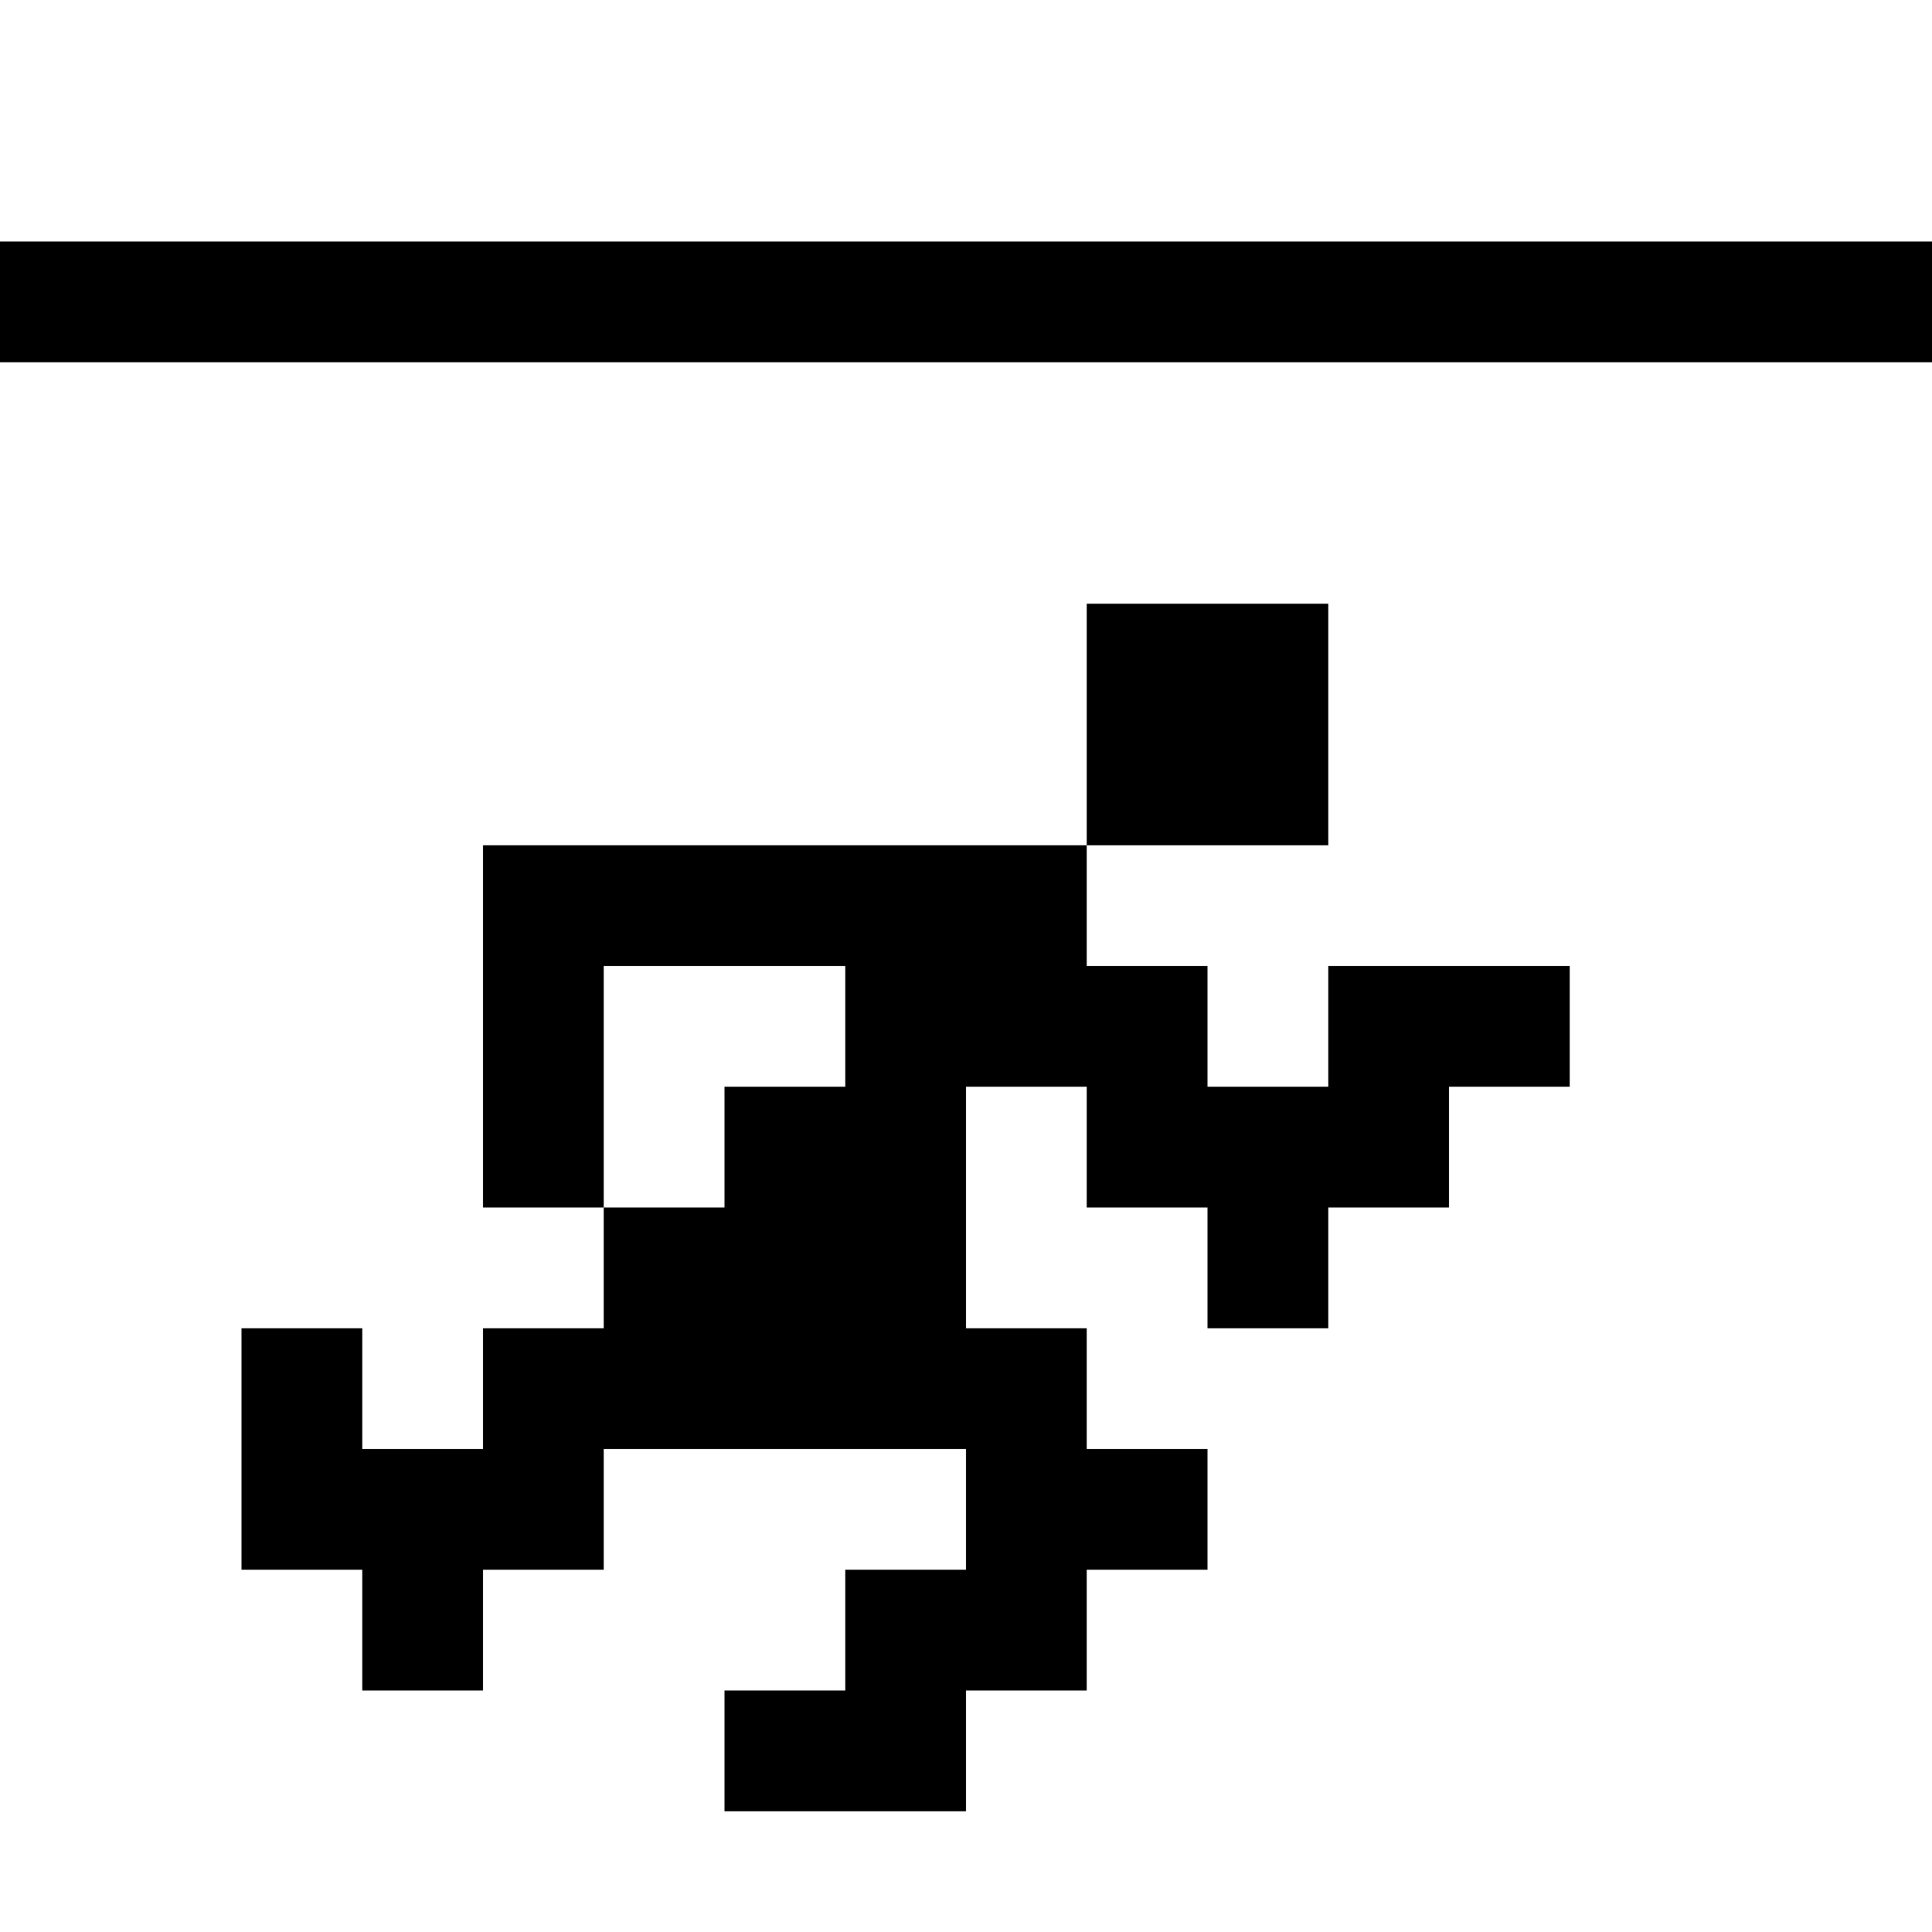 <?xml version="1.0" standalone="no"?>
<!DOCTYPE svg PUBLIC "-//W3C//DTD SVG 20010904//EN"
 "http://www.w3.org/TR/2001/REC-SVG-20010904/DTD/svg10.dtd">
<svg version="1.0" xmlns="http://www.w3.org/2000/svg"
 width="512pt" height="512pt" viewBox="0 0 512 512"
 preserveAspectRatio="xMidYMid meet">
<g transform="translate(0,512) scale(0.1,-0.1)"
fill="#000000" stroke="none">
<path d="M0 4320 l0 -160 2560 0 2560 0 0 160 0 160 -2560 0 -2560 0 0 -160z"/>
<path d="M2880 3200 l0 -320 -800 0 -800 0 0 -480 0 -480 160 0 160 0 0 -160
0 -160 -160 0 -160 0 0 -160 0 -160 -160 0 -160 0 0 160 0 160 -160 0 -160 0
0 -320 0 -320 160 0 160 0 0 -160 0 -160 160 0 160 0 0 160 0 160 160 0 160 0
0 160 0 160 480 0 480 0 0 -160 0 -160 -160 0 -160 0 0 -160 0 -160 -160 0
-160 0 0 -160 0 -160 320 0 320 0 0 160 0 160 160 0 160 0 0 160 0 160 160 0
160 0 0 160 0 160 -160 0 -160 0 0 160 0 160 -160 0 -160 0 0 320 0 320 160 0
160 0 0 -160 0 -160 160 0 160 0 0 -160 0 -160 160 0 160 0 0 160 0 160 160 0
160 0 0 160 0 160 160 0 160 0 0 160 0 160 -320 0 -320 0 0 -160 0 -160 -160
0 -160 0 0 160 0 160 -160 0 -160 0 0 160 0 160 320 0 320 0 0 320 0 320 -320
0 -320 0 0 -320z m-640 -800 l0 -160 -160 0 -160 0 0 -160 0 -160 -160 0 -160
0 0 320 0 320 320 0 320 0 0 -160z"/>
</g>
</svg>
